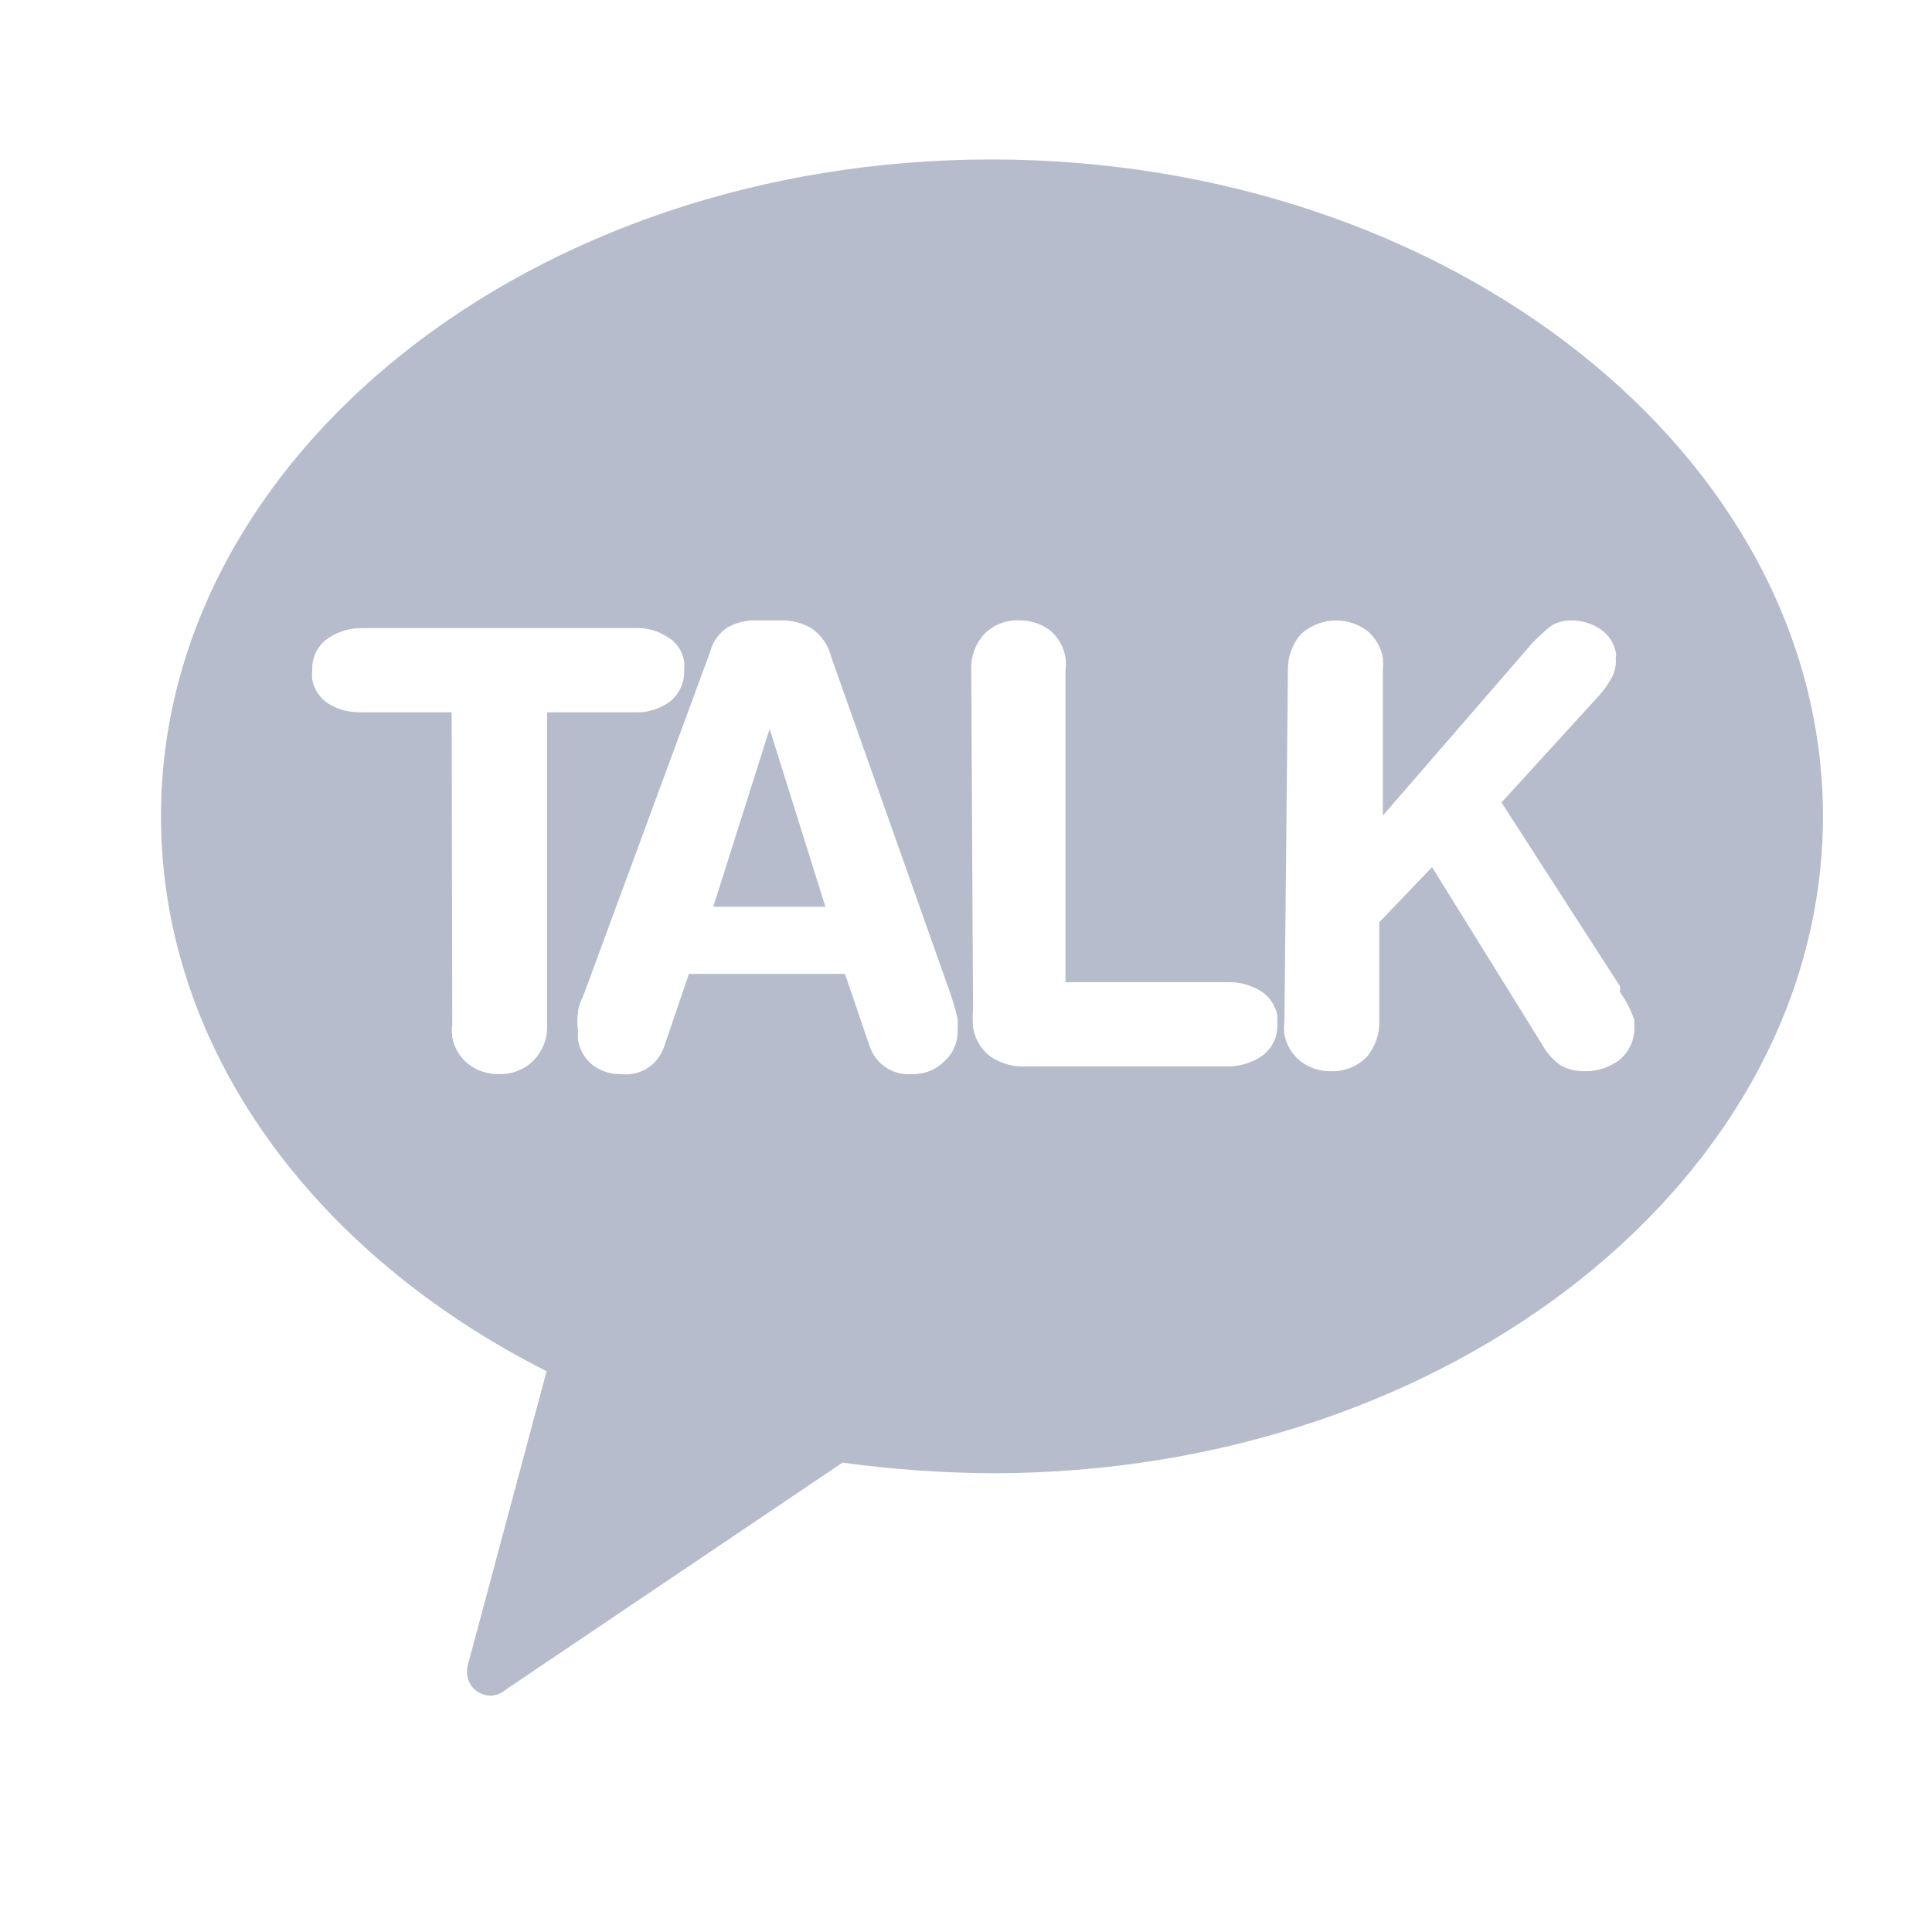 <svg width="22" height="22" viewBox="0 0 22 22" fill="none" xmlns="http://www.w3.org/2000/svg">
<path fill-rule="evenodd" clip-rule="evenodd" d="M11.289 1.816C6.055 1.816 1.833 5.193 1.833 9.293C1.833 11.954 3.59 14.284 6.224 15.614L5.332 18.944C5.315 18.994 5.313 19.048 5.325 19.099C5.336 19.15 5.362 19.197 5.4 19.235C5.454 19.282 5.523 19.309 5.595 19.309C5.655 19.304 5.712 19.28 5.758 19.241L9.594 16.655C10.16 16.733 10.731 16.773 11.302 16.776C16.53 16.776 20.758 13.399 20.758 9.293C20.758 5.187 16.516 1.816 11.289 1.816ZM5.143 8.111H4.109C3.981 8.114 3.855 8.082 3.745 8.016C3.696 7.986 3.654 7.945 3.621 7.897C3.589 7.85 3.566 7.796 3.556 7.739C3.552 7.703 3.552 7.667 3.556 7.631C3.552 7.564 3.566 7.497 3.594 7.436C3.622 7.375 3.665 7.321 3.718 7.28C3.836 7.195 3.978 7.15 4.123 7.152H7.237C7.366 7.147 7.493 7.183 7.601 7.253C7.651 7.282 7.694 7.322 7.727 7.37C7.76 7.418 7.781 7.473 7.79 7.53C7.794 7.564 7.794 7.598 7.79 7.631C7.794 7.699 7.781 7.768 7.752 7.83C7.724 7.892 7.682 7.947 7.628 7.989C7.513 8.074 7.373 8.117 7.23 8.111H6.23V11.663C6.234 11.739 6.223 11.815 6.196 11.886C6.169 11.957 6.128 12.021 6.075 12.075C6.024 12.127 5.963 12.168 5.895 12.194C5.828 12.221 5.756 12.233 5.683 12.231C5.556 12.234 5.432 12.194 5.332 12.116C5.237 12.04 5.172 11.932 5.15 11.812C5.143 11.763 5.143 11.713 5.15 11.663L5.143 8.111ZM8.284 7.145C8.188 7.208 8.118 7.304 8.089 7.416L6.657 11.299C6.649 11.32 6.64 11.341 6.631 11.363C6.607 11.418 6.582 11.475 6.582 11.529C6.571 11.596 6.571 11.664 6.582 11.731C6.579 11.77 6.579 11.808 6.582 11.846C6.602 11.958 6.662 12.059 6.751 12.13C6.843 12.198 6.955 12.234 7.069 12.231C7.174 12.244 7.281 12.221 7.371 12.164C7.461 12.107 7.528 12.021 7.562 11.92L7.845 11.09H9.622L9.905 11.92C9.94 12.019 10.006 12.104 10.095 12.16C10.183 12.216 10.287 12.241 10.392 12.231C10.459 12.233 10.527 12.22 10.589 12.195C10.652 12.169 10.709 12.131 10.756 12.082C10.805 12.038 10.844 11.984 10.869 11.923C10.895 11.863 10.907 11.797 10.905 11.731C10.907 11.688 10.907 11.646 10.905 11.603C10.881 11.5 10.852 11.399 10.817 11.299L9.466 7.483C9.434 7.348 9.352 7.23 9.237 7.152C9.128 7.09 9.004 7.06 8.879 7.064H8.622C8.504 7.059 8.387 7.087 8.284 7.145ZM8.122 10.326L8.764 8.3L9.399 10.326H8.122ZM11.06 7.632C11.053 7.48 11.106 7.332 11.208 7.22C11.26 7.167 11.322 7.126 11.391 7.1C11.46 7.073 11.533 7.061 11.607 7.064C11.733 7.063 11.857 7.103 11.958 7.179C12.052 7.258 12.114 7.369 12.133 7.49C12.14 7.537 12.14 7.585 12.133 7.632V11.184H13.991C14.12 11.182 14.246 11.218 14.356 11.285C14.405 11.316 14.447 11.356 14.48 11.404C14.512 11.451 14.534 11.505 14.545 11.562V11.664C14.548 11.731 14.535 11.798 14.507 11.859C14.478 11.92 14.436 11.974 14.383 12.015C14.265 12.1 14.123 12.145 13.977 12.143H11.694C11.549 12.152 11.405 12.115 11.283 12.035C11.173 11.954 11.101 11.832 11.08 11.697C11.075 11.623 11.075 11.549 11.08 11.475L11.06 7.632ZM14.815 7.22C14.715 7.334 14.662 7.481 14.666 7.632L14.626 11.63C14.619 11.68 14.619 11.729 14.626 11.779C14.648 11.899 14.713 12.007 14.808 12.083C14.906 12.16 15.028 12.2 15.152 12.198C15.227 12.201 15.301 12.188 15.371 12.162C15.441 12.135 15.504 12.094 15.558 12.042C15.657 11.928 15.71 11.781 15.706 11.63V10.502L16.307 9.874L17.564 11.9C17.616 11.995 17.69 12.076 17.78 12.137C17.863 12.18 17.956 12.201 18.05 12.198C18.191 12.2 18.329 12.154 18.442 12.069C18.502 12.018 18.548 11.954 18.578 11.881C18.607 11.808 18.618 11.729 18.61 11.65V11.617C18.573 11.503 18.518 11.396 18.448 11.299V11.232L17.098 9.138L18.219 7.909C18.268 7.853 18.311 7.792 18.347 7.727C18.382 7.665 18.401 7.595 18.401 7.524C18.398 7.508 18.398 7.492 18.401 7.477C18.404 7.463 18.404 7.449 18.401 7.436C18.391 7.382 18.371 7.33 18.341 7.283C18.311 7.237 18.271 7.197 18.225 7.166C18.128 7.099 18.012 7.064 17.895 7.065C17.814 7.063 17.734 7.084 17.665 7.125C17.591 7.184 17.521 7.247 17.456 7.314L15.747 9.287V7.632C15.75 7.585 15.75 7.537 15.747 7.49C15.725 7.368 15.66 7.258 15.564 7.179C15.454 7.099 15.319 7.059 15.182 7.066C15.046 7.074 14.916 7.128 14.815 7.22Z" fill="#B6BCCB"/>
</svg>
